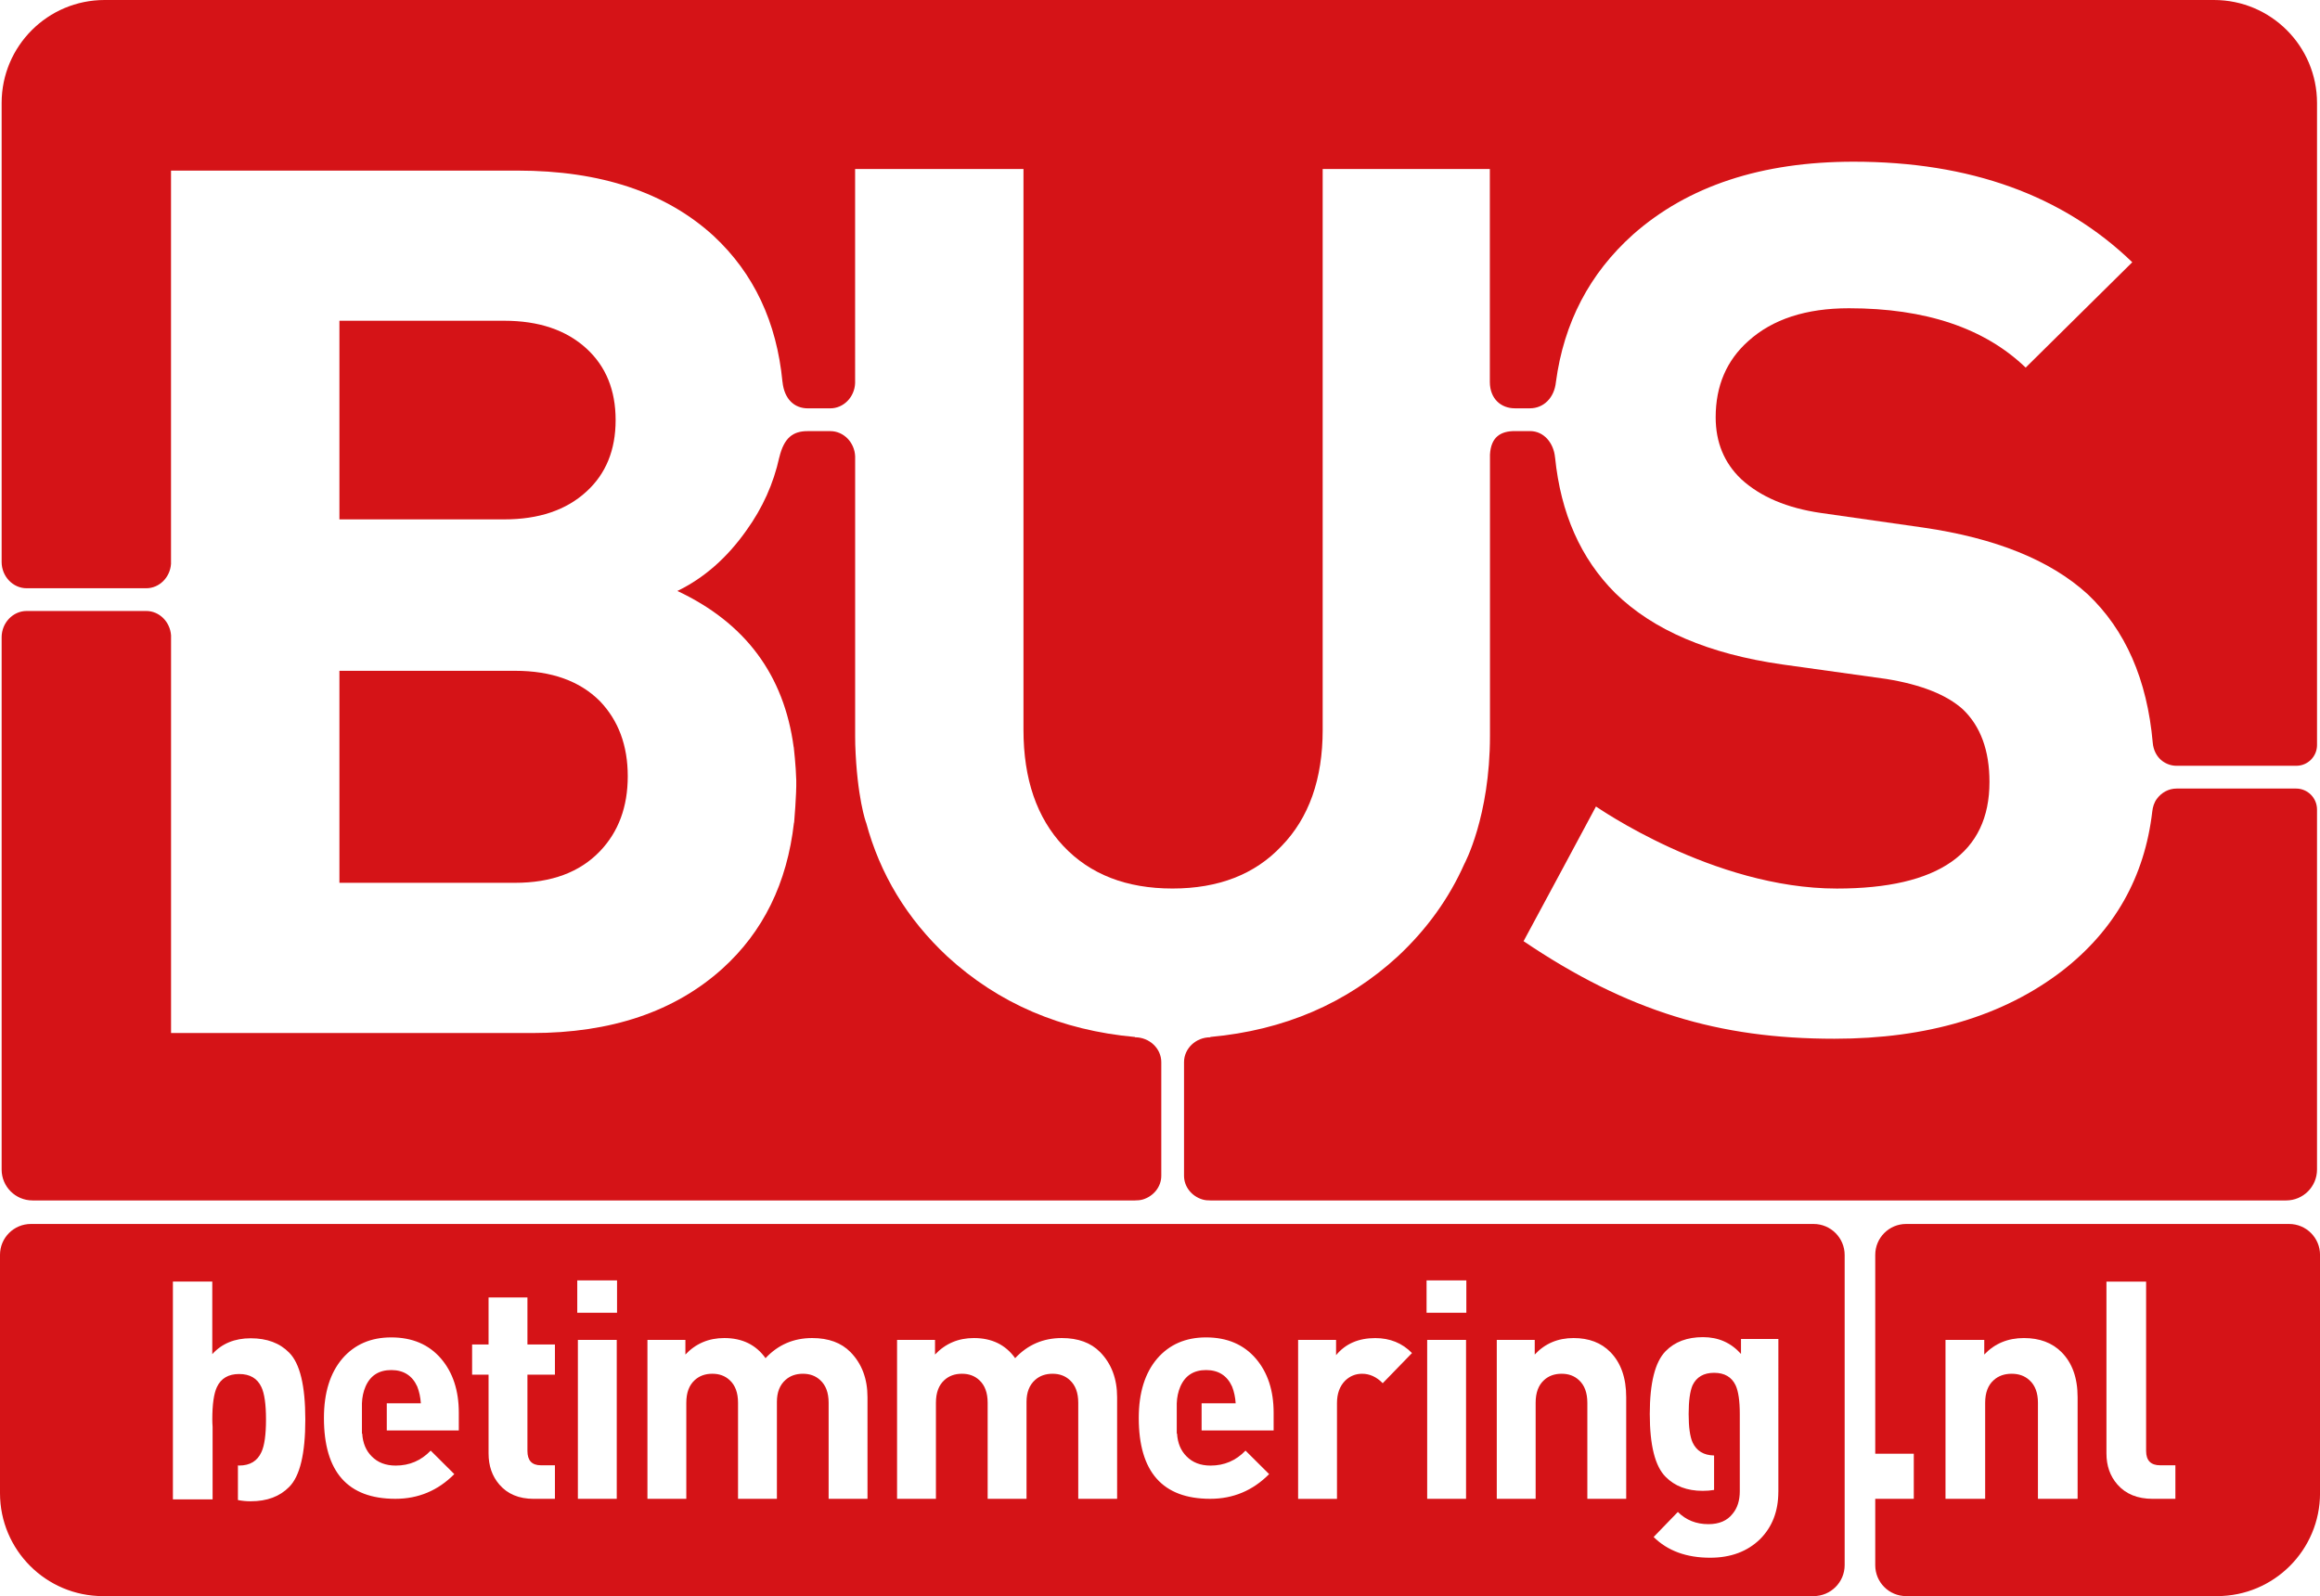 <?xml version="1.0" encoding="utf-8"?>
<!-- Generator: Adobe Illustrator 25.4.1, SVG Export Plug-In . SVG Version: 6.00 Build 0)  -->
<svg version="1.1" xmlns="http://www.w3.org/2000/svg" xmlns:xlink="http://www.w3.org/1999/xlink" x="0px" y="0px"
	 viewBox="0 0 638.69 439.45" style="enable-background:new 0 0 638.69 439.45;" xml:space="preserve">
<style type="text/css">
	.st0{fill:#D51317;}
</style>
<g id="Laag_1">
</g>
<g id="Laag_9_kopie">
	<g>
		<path class="st0" d="M0.45,154.72c0,4,3.13,7.24,6.88,7.24h32.93c3.58,0,6.57-2.96,6.82-6.72V46.97h95.38
			c22.9,0,40.9,6,54.02,18.01c11.04,10.28,17.35,23.68,18.93,40.16l0.01,0c0.49,4.74,3.24,7.29,6.99,7.29h6.16
			c3.66,0,6.69-3.09,6.84-6.95V46.53h46.35v154.41c0,13.56,3.67,24.24,11,32.02c7.34,7.78,17.34,11.67,30.02,11.67
			c12.67,0,22.67-3.89,30.01-11.67c7.56-7.78,11.34-18.46,11.34-32.02V46.53h46.02v58.64c0.02,4.71,3.15,7.25,6.89,7.25h4.15
			c3.75,0,6.71-2.87,7.15-7.24h0c2.19-16.37,9.28-29.92,21.27-40.65c15.11-13.34,35.35-20.01,60.69-20.01
			c32.02,0,57.58,9.23,76.71,27.68l-29.35,29.01C546.35,90.33,530.12,84.87,509,84.87c-11.79,0-21.01,3-27.67,9.01
			c-6,5.33-9.01,12.34-9.01,21.01c0,6.89,2.34,12.56,7.01,17.01c5.33,4.89,12.67,8,22.01,9.34l28.02,4
			c20.01,2.89,35.13,9.01,45.35,18.34c10.42,9.86,16.4,23.51,17.94,40.95c0.17,1.94,1.05,3.8,2.6,4.97
			c1.12,0.84,2.48,1.34,3.95,1.34h32.93l0.07,0c3.14-0.02,5.67-2.57,5.67-5.7V28.35C637.86,12.69,625.17,0,609.51,0H28.8
			C13.14,0,0.45,12.69,0.45,28.35L0.45,154.72L0.45,154.72z"/>
		<path class="st0" d="M218.62,226.49l-0.04,0c-1.89,16.65-8.47,30.07-19.76,40.25c-13.12,11.79-30.57,17.68-52.36,17.68H93.44
			h-2.59H47.09V174.94c-0.26-3.75-3.24-6.72-6.82-6.72H7.33c-3.75,0-6.88,3.24-6.88,7.24h0v146.55c0,4.7,3.81,8.5,8.5,8.5l303.5,0
			c0.73,0,1.46-0.06,2.16-0.26c2.95-0.88,5.09-3.49,5.09-6.53v-31.28c0-3.75-3.24-6.85-7.24-6.85l0-0.08
			c-20.34-1.84-37.57-9.23-51.69-22.2c-11.09-10.36-18.52-22.66-22.33-36.85l-0.03,0c0,0-2.48-6.87-2.96-21.44
			c-0.03-0.79-0.03-1.59-0.03-2.4v-76.97c-0.15-3.86-3.18-6.95-6.84-6.95h-6.16c-4.14-0.03-6.58,1.84-7.88,7.24h-0.01
			c-1.58,7.21-4.59,13.91-9.04,20.09c-5.33,7.56-11.67,13.12-19.01,16.68c18.69,8.77,29.36,23.12,32.02,43.01h0.02
			c0,0,0.6,5.2,0.69,9.1C219.3,218.69,218.62,226.49,218.62,226.49z"/>
		<path class="st0" d="M93.44,243.06h48.36c10,0,17.78-2.89,23.34-8.67c5.12-5.34,7.68-12.22,7.68-20.68
			c0-8.45-2.56-15.34-7.68-20.68c-5.56-5.56-13.34-8.34-23.34-8.34H93.44V243.06z"/>
		<path class="st0" d="M403.13,237.86c-4.21,9.47-10.3,17.96-18.3,25.44c-14.1,12.96-31.33,20.35-51.63,22.2l0,0.09
			c-4,0-7.24,3.1-7.24,6.85v31.28c0,3.04,2.14,5.66,5.09,6.53c0.7,0.21,1.43,0.26,2.16,0.26l296.16,0c4.7,0,8.5-3.81,8.5-8.5v-99.13
			c0-3.18-2.57-5.76-5.74-5.77l0,0h-32.93c-2.19,0-4.16,1.11-5.42,2.83c-0.74,1-1.12,2.23-1.26,3.46
			c-2.09,18.05-10.36,32.69-24.81,43.91c-16.24,12.45-37.14,18.68-62.7,18.68c-31.75,0-56.87-7.48-85.57-26.86
			c1.93-3.56,19.57-36.35,19.93-37.08c0.02-0.04,32.18,22.59,66.31,22.59c28.02,0,42.02-9.78,42.02-29.35
			c0-8.67-2.45-15.34-7.34-20.01c-4.45-4-11.45-6.78-21.01-8.34l-28.68-4c-20.23-2.88-35.58-9.45-46.02-19.68
			c-9.48-9.48-14.99-21.93-16.54-37.32l-0.01,0c-0.38-4.05-3.12-7.25-6.87-7.25h-4.15c-3.94-0.03-6.64,1.63-6.89,6.49v77.43
			C410.18,224.91,403.13,237.86,403.13,237.86z"/>
		<path class="st0" d="M169.48,115.66c0-8.22-2.67-14.78-8.01-19.68c-5.56-5.11-13.12-7.67-22.67-7.67H93.44v54.69h45.35
			c9.55,0,17.11-2.55,22.67-7.67C166.81,130.45,169.48,123.89,169.48,115.66z"/>
	</g>
	<g>
		<path class="st0" d="M499.28,336.99H8.5c-4.7,0-8.5,3.81-8.5,8.5v65.61c0,15.66,12.69,28.35,28.35,28.35h470.93
			c4.72,0,8.55-3.83,8.55-8.55v-85.36C507.83,340.82,504,336.99,499.28,336.99z M79.61,409.39c-2.58,2.63-6.1,3.95-10.58,3.95
			c-1.23,0-2.41-0.11-3.53-0.34v-9.58l0.17,0.08c0.06,0,0.11,0,0.17,0c2.97,0,5.01-1.23,6.13-3.7c0.84-1.79,1.26-4.79,1.26-8.99
			c0-4.14-0.42-7.11-1.26-8.9c-1.12-2.41-3.16-3.61-6.13-3.61c-2.97,0-5.01,1.21-6.13,3.61c-0.84,1.79-1.26,4.76-1.26,8.9
			c0,0.67,0.03,1.34,0.08,2.02v19.99H47.6v-59.98h10.84v19.99c2.63-2.91,6.16-4.37,10.58-4.37c4.48,0,8.01,1.32,10.58,3.95
			c2.97,2.97,4.45,9.1,4.45,18.4C84.06,400.24,82.57,406.43,79.61,409.39z M126.32,393.85h-19.84v-7.48h9.38
			c-0.11-1.68-0.44-3.22-0.99-4.62c-1.37-3.02-3.76-4.54-7.16-4.54c-3.4,0-5.76,1.51-7.08,4.54c-0.6,1.4-0.93,2.94-0.99,4.62v7.48
			c0,0.06,0,0.11,0,0.17c0,0.11,0,0.2,0,0.25v0.42h0.08c0.16,2.63,1.04,4.73,2.63,6.3c1.65,1.68,3.84,2.52,6.59,2.52
			c3.79,0,7-1.37,9.63-4.12l6.5,6.47c-4.5,4.54-9.91,6.8-16.22,6.8c-13.12,0-19.67-7.42-19.67-22.26c0-6.94,1.7-12.4,5.1-16.38
			c3.35-3.86,7.82-5.8,13.42-5.8c5.82,0,10.4,1.96,13.75,5.88c3.24,3.81,4.86,8.77,4.86,14.87V393.85z M152.77,378.48h-7.57v21
			c0,2.63,1.23,3.95,3.7,3.95h3.87v9.24h-5.84c-4.06,0-7.22-1.32-9.47-3.95c-1.98-2.3-2.96-5.15-2.96-8.57v-21.67h-4.53v-8.32h4.53
			v-12.94h10.7v12.94h7.57V378.48z M169.79,412.67h-10.7v-43.76h10.7V412.67z M169.87,361.43h-10.95v-8.9h10.95V361.43z
			 M238.82,412.67h-10.7v-26.46c0-2.74-0.77-4.82-2.31-6.22c-1.26-1.18-2.85-1.76-4.77-1.76c-1.92,0-3.51,0.56-4.77,1.68
			c-1.59,1.4-2.39,3.42-2.39,6.05v26.71h-10.7v-26.46c0-2.74-0.77-4.82-2.3-6.22c-1.26-1.18-2.85-1.76-4.77-1.76
			c-1.98,0-3.59,0.59-4.86,1.76c-1.54,1.4-2.31,3.47-2.31,6.22v26.46h-10.7v-43.76h10.45v4.03c2.85-3.02,6.42-4.54,10.7-4.54
			c4.94,0,8.73,1.85,11.36,5.54c3.46-3.7,7.74-5.54,12.84-5.54c4.5,0,8.01,1.29,10.54,3.86c3.13,3.19,4.69,7.34,4.69,12.43V412.67z
			 M307.54,412.67h-10.7v-26.46c0-2.74-0.77-4.82-2.31-6.22c-1.26-1.18-2.85-1.76-4.77-1.76c-1.92,0-3.51,0.56-4.77,1.68
			c-1.59,1.4-2.39,3.42-2.39,6.05v26.71h-10.7v-26.46c0-2.74-0.77-4.82-2.3-6.22c-1.26-1.18-2.85-1.76-4.77-1.76
			c-1.98,0-3.59,0.59-4.86,1.76c-1.54,1.4-2.31,3.47-2.31,6.22v26.46h-10.7v-43.76h10.45v4.03c2.85-3.02,6.42-4.54,10.7-4.54
			c4.94,0,8.73,1.85,11.36,5.54c3.46-3.7,7.74-5.54,12.84-5.54c4.5,0,8.01,1.29,10.54,3.86c3.13,3.19,4.69,7.34,4.69,12.43V412.67z
			 M350.64,393.85h-19.84v-7.48h9.38c-0.11-1.68-0.44-3.22-0.99-4.62c-1.37-3.02-3.76-4.54-7.16-4.54c-3.4,0-5.76,1.51-7.08,4.54
			c-0.6,1.4-0.93,2.94-0.99,4.62v7.48c0,0.06,0,0.11,0,0.17c0,0.11,0,0.2,0,0.25v0.42h0.08c0.16,2.63,1.04,4.73,2.63,6.3
			c1.65,1.68,3.84,2.52,6.59,2.52c3.79,0,7-1.37,9.63-4.12l6.5,6.47c-4.5,4.54-9.91,6.8-16.22,6.8c-13.12,0-19.67-7.42-19.67-22.26
			c0-6.94,1.7-12.4,5.1-16.38c3.35-3.86,7.82-5.8,13.42-5.8c5.82,0,10.4,1.96,13.75,5.88c3.24,3.81,4.86,8.77,4.86,14.87V393.85z
			 M380.66,380.83c-1.7-1.74-3.6-2.6-5.68-2.6c-1.81,0-3.38,0.64-4.69,1.93c-1.48,1.51-2.22,3.56-2.22,6.13v26.38h-10.7v-43.76
			h10.45v4.2c2.58-3.14,6.17-4.7,10.78-4.7c4.06,0,7.44,1.37,10.12,4.12L380.66,380.83z M403.6,412.67h-10.7v-43.76h10.7V412.67z
			 M403.68,361.43h-10.95v-8.9h10.95V361.43z M447.69,412.67h-10.7v-26.46c0-2.74-0.77-4.82-2.3-6.22
			c-1.26-1.18-2.85-1.76-4.77-1.76c-1.98,0-3.6,0.59-4.86,1.76c-1.54,1.4-2.3,3.47-2.3,6.22v26.46h-10.7v-43.76h10.45v4.03
			c2.8-3.02,6.37-4.54,10.7-4.54c4.22,0,7.6,1.29,10.12,3.86c2.91,2.97,4.36,7.11,4.36,12.43V412.67z M489.57,410.74
			c0,5.32-1.67,9.66-5.02,13.02c-3.51,3.42-8.1,5.12-13.75,5.12c-6.53,0-11.72-1.9-15.56-5.71l6.67-6.89
			c2.25,2.24,5.05,3.36,8.4,3.36c2.96,0,5.19-0.95,6.67-2.86c1.32-1.57,1.98-3.64,1.98-6.22v-21.25c0-3.58-0.38-6.22-1.15-7.9
			c-1.1-2.3-3.07-3.44-5.93-3.44c-2.85,0-4.83,1.15-5.93,3.44c-0.71,1.68-1.07,4.31-1.07,7.9c0,3.58,0.36,6.19,1.07,7.81
			c1.1,2.35,3.07,3.56,5.93,3.61v9.49c-0.99,0.17-2.03,0.25-3.13,0.25c-4.28,0-7.68-1.29-10.21-3.86c-2.91-2.91-4.36-8.68-4.36-17.3
			c0-8.57,1.45-14.33,4.36-17.3c2.52-2.58,5.95-3.86,10.29-3.86c4.23,0,7.71,1.54,10.46,4.62v-4.12h10.29V410.74z"/>
		<path class="st0" d="M630.19,336.99H524.75c-4.7,0-8.5,3.81-8.5,8.5v54.75h10.61v12.43h-10.61v18.28c0,4.7,3.81,8.5,8.5,8.5h85.6
			c15.66,0,28.35-12.69,28.35-28.35v-65.61C638.69,340.8,634.89,336.99,630.19,336.99z M571.96,412.67h-10.92v-26.46
			c0-2.74-0.79-4.82-2.35-6.22c-1.29-1.18-2.91-1.76-4.87-1.76c-2.02,0-3.67,0.59-4.96,1.76c-1.57,1.4-2.35,3.47-2.35,6.22v26.46
			h-10.92v-43.76h10.67v4.03c2.86-3.02,6.5-4.54,10.92-4.54c4.31,0,7.76,1.29,10.33,3.86c2.97,2.97,4.45,7.11,4.45,12.43V412.67z
			 M598.88,412.67h-6.22c-4.2,0-7.45-1.32-9.74-3.95c-2.02-2.3-3.02-5.15-3.02-8.57v-47.29h10.92v46.62c0,2.63,1.29,3.95,3.86,3.95
			h4.2V412.67z"/>
	</g>
</g>
</svg>

